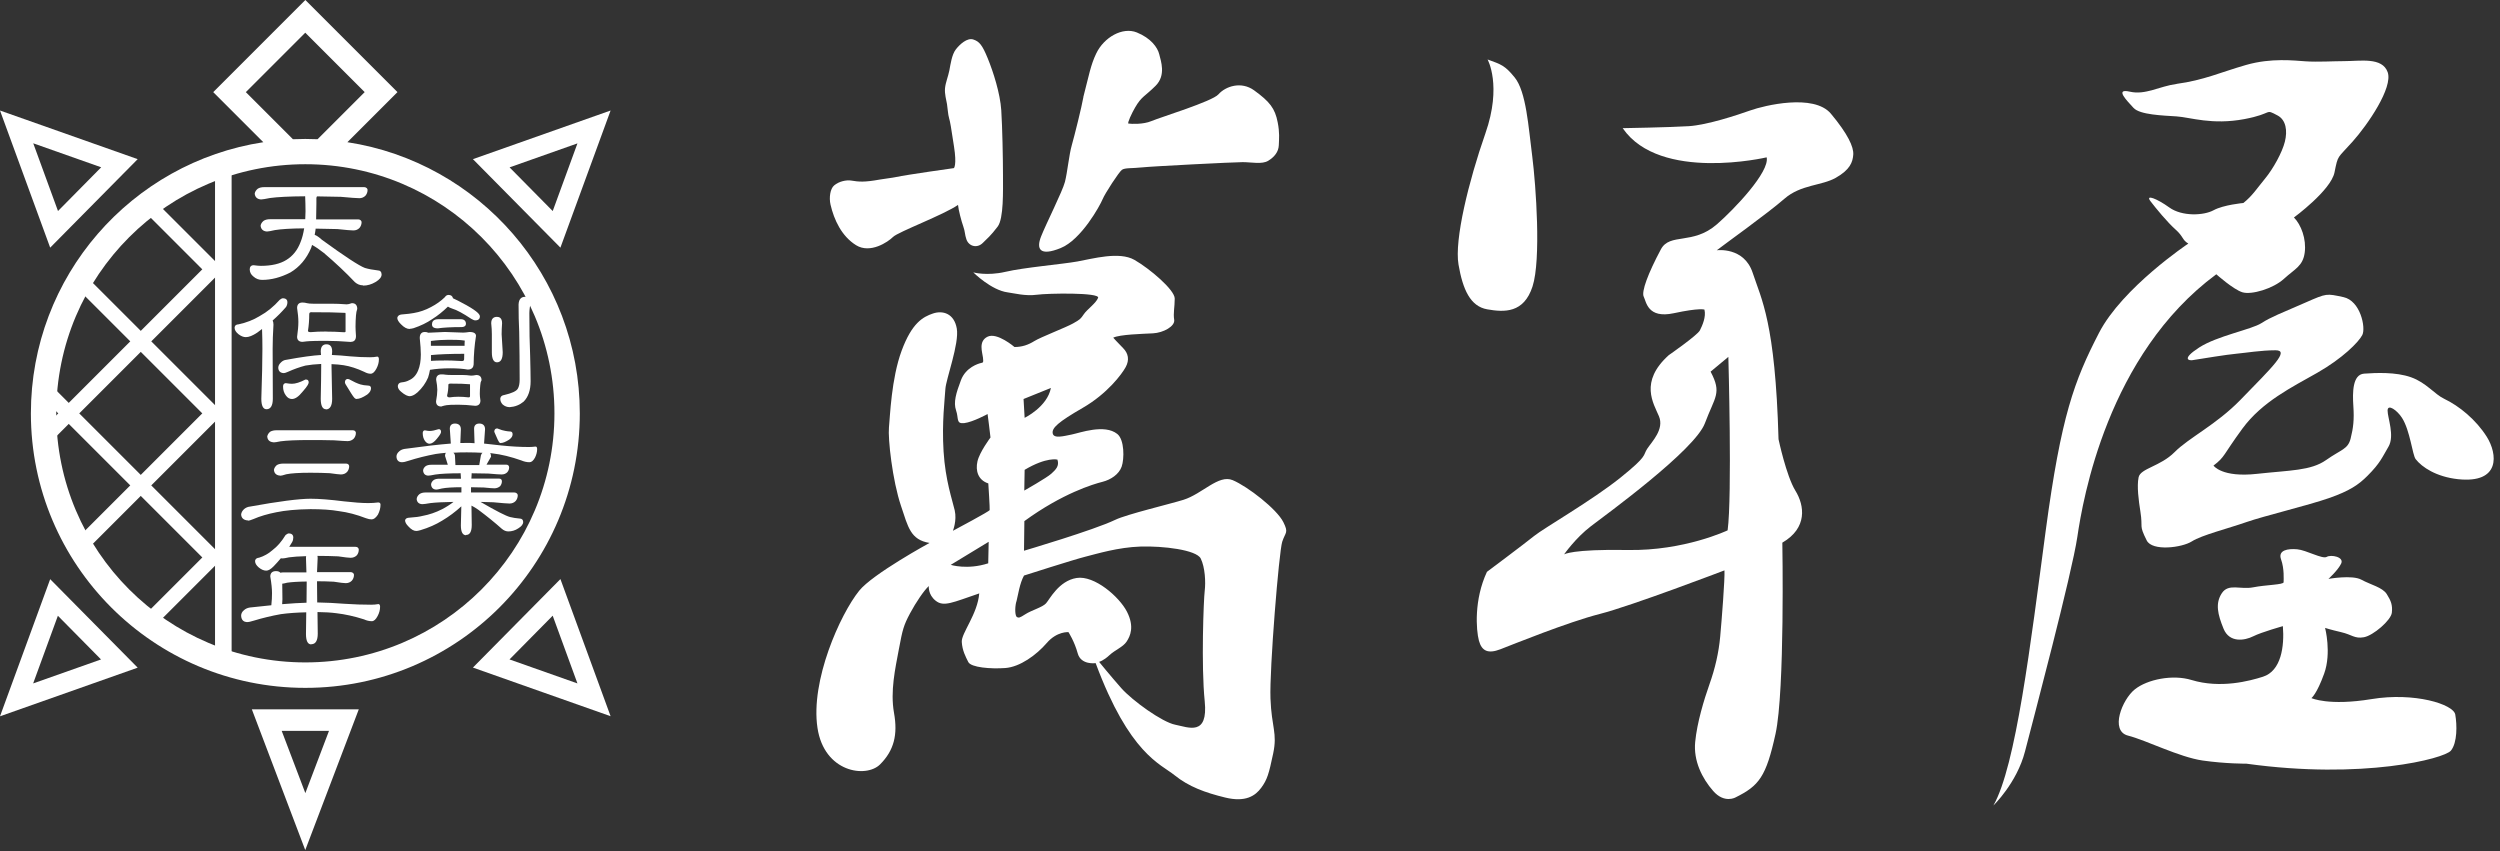 <svg width="276" height="94" viewBox="0 0 276 94" fill="none" xmlns="http://www.w3.org/2000/svg">
  <rect x="0" y="0" width="276" height="94" fill="#333333" stroke="none"/>
  <path d="M36.32 80.69L33.71 87.56L31.1 80.69H36.32ZM27.8 78.3L33.7 93.85L39.61 78.31H27.79L27.8 78.3Z" fill="#fff"/>
  <path d="M6.4 23.29L3.67 15.82L11.17 18.47L6.41 23.29H6.4ZM15.2 17.57L0 12.2L5.54 27.34L15.2 17.57Z" fill="#fff"/>
  <path d="M56.25 18.48L63.75 15.83L61.02 23.3L56.26 18.48H56.25ZM61.87 27.34L67.41 12.2L52.21 17.57L61.87 27.34Z" fill="#fff"/>
  <path d="M11.16 72.8L3.66 75.45L6.39 67.98L11.15 72.8H11.16ZM5.54 63.94L0 79.08L15.2 73.71L5.54 63.94Z" fill="#fff"/>
  <path d="M61.02 67.98L63.75 75.45L56.25 72.8L61.01 67.98H61.02ZM52.21 73.7L67.41 79.07L61.87 63.93L52.21 73.7Z" fill="#fff"/>
  <path d="M56.28 44.95C55.98 44.95 55.72 44.85 55.49 44.65C55.32 44.47 55.23 44.26 55.23 44.04C55.23 43.9 55.29 43.67 55.66 43.61C56.49 43.42 57 43.19 57.16 42.92C57.3 42.7 57.37 42.35 57.37 41.9C57.37 40.16 57.35 38.39 57.32 36.63C57.27 35.7 57.25 34.68 57.25 33.61C57.28 32.92 57.65 32.77 57.95 32.77C58.36 32.77 58.58 33 58.58 33.4C58.58 33.5 58.55 33.67 58.49 33.94C58.46 34.19 58.44 34.4 58.44 34.57C58.44 36.41 58.47 38.01 58.53 39.33C58.56 40.53 58.58 41.46 58.58 42.09C58.58 43.07 58.32 43.83 57.81 44.34C57.38 44.7 56.86 44.91 56.27 44.95H56.28ZM48.74 44.88H48.72C48.34 44.88 48.14 44.68 48.14 44.31C48.23 43.81 48.28 43.38 48.28 43.03C48.28 42.73 48.23 42.36 48.15 41.92C48.15 41.53 48.36 41.33 48.73 41.33C48.89 41.33 49.06 41.34 49.22 41.37C49.37 41.39 49.61 41.4 49.92 41.4H51.07C51.33 41.4 51.65 41.42 52.01 41.47C52.15 41.47 52.34 41.45 52.58 41.4C52.96 41.4 53.16 41.6 53.16 41.96C53.16 41.99 53.16 42.02 53.11 42.09C53.08 42.14 53.04 42.27 53.02 42.53C52.99 42.82 52.97 43.14 52.97 43.48C52.97 43.66 52.99 43.91 53.04 44.22C53.04 44.6 52.83 44.8 52.46 44.8C51.77 44.72 51.14 44.68 50.59 44.68C49.91 44.68 49.48 44.7 49.31 44.73C49.15 44.75 48.97 44.8 48.76 44.86H48.75L48.74 44.88ZM50.59 43.8C50.93 43.8 51.32 43.82 51.73 43.87C51.86 43.87 51.89 43.81 51.89 43.72V42.45V42.42C51.89 42.42 51.9 42.42 51.86 42.42C51.36 42.37 50.64 42.35 49.72 42.35C49.5 42.35 49.5 42.45 49.5 42.5C49.5 42.91 49.45 43.3 49.36 43.66C49.36 43.77 49.4 43.87 49.65 43.87C49.91 43.83 50.23 43.8 50.59 43.8ZM45.3 43.75C45.01 43.75 44.69 43.6 44.32 43.28C44.06 43.08 43.92 42.86 43.92 42.64C43.92 42.5 43.98 42.25 44.36 42.21C44.68 42.18 44.95 42.1 45.18 41.97C45.61 41.78 45.94 41.43 46.16 40.9C46.36 40.43 46.46 39.83 46.46 39.13C46.46 38.69 46.42 38.08 46.34 37.31C46.34 36.73 46.69 36.65 46.9 36.65C47.06 36.65 47.19 36.68 47.29 36.74C47.29 36.74 47.31 36.74 47.32 36.73H47.36L49.11 36.65L51.12 36.72C51.28 36.72 51.53 36.7 51.84 36.65C52.43 36.65 52.55 36.89 52.55 37.09C52.39 38.08 52.3 39.13 52.29 40.24C52.27 40.5 52.14 40.8 51.64 40.8C51.14 40.71 50.49 40.66 49.71 40.66C48.87 40.66 48.12 40.72 47.47 40.83C47.41 41.15 47.34 41.44 47.26 41.68C47 42.29 46.61 42.84 46.1 43.31C45.77 43.59 45.5 43.73 45.29 43.73L45.3 43.75ZM49.05 39.79C49.53 39.79 50.16 39.81 50.99 39.86C51.08 39.86 51.15 39.84 51.19 39.8C51.23 39.76 51.24 39.7 51.24 39.61C51.24 39.41 51.24 39.23 51.25 39.06C49.7 39.06 48.46 39.11 47.58 39.2V39.84C47.97 39.81 48.46 39.8 49.05 39.8V39.79ZM54.87 40C54.5 40 54.3 39.63 54.3 38.89V36.9C54.3 36.54 54.28 36.14 54.23 35.69C54.23 35.23 54.45 34.98 54.86 34.98C55.12 34.98 55.43 35.1 55.43 35.68C55.4 36.13 55.38 36.53 55.38 36.9L55.5 38.88C55.5 39.62 55.29 40 54.87 40ZM47.57 37.64C47.57 37.73 47.57 37.82 47.57 37.92V38.18C47.57 38.18 47.63 38.18 47.66 38.18H51.27C51.27 38.18 51.28 38.18 51.29 38.18C51.29 37.97 51.29 37.78 51.31 37.61C51.31 37.61 51.28 37.58 51.14 37.58C50.85 37.53 50.31 37.51 49.53 37.51C48.94 37.51 48.29 37.55 47.59 37.64H47.57ZM45.23 36.32C44.93 36.32 44.61 36.15 44.28 35.81C44 35.54 43.86 35.3 43.86 35.09C43.89 34.92 44.02 34.73 44.42 34.71C44.98 34.67 45.4 34.61 45.67 34.56C46.33 34.45 46.97 34.23 47.58 33.9C48.18 33.59 48.69 33.22 49.11 32.81C49.23 32.61 49.4 32.56 49.52 32.56C49.79 32.56 49.96 32.69 50.01 32.93C50.24 33.02 50.73 33.28 51.51 33.7C52.82 34.44 52.98 34.75 52.98 34.94C52.98 35.1 52.91 35.37 52.47 35.37C52.37 35.37 52.23 35.32 52.03 35.2C51.11 34.59 50.41 34.21 49.95 34.08C49.73 34.01 49.57 33.93 49.45 33.85C48.92 34.37 48.34 34.84 47.72 35.23C47.14 35.63 46.44 35.97 45.66 36.23C45.47 36.28 45.34 36.3 45.25 36.3L45.23 36.32ZM48.32 36.25C47.8 36.25 47.69 36.02 47.69 35.82C47.69 35.55 47.81 35.24 48.39 35.24H50.87C51.23 35.24 51.44 35.42 51.44 35.75C51.44 35.88 51.37 36.11 50.93 36.11C49.83 36.11 48.96 36.16 48.34 36.25H48.32Z" fill="#fff"/>
  <path d="M51.46 59.09C51.07 59.09 50.88 58.72 50.88 57.99C50.9 57.2 50.92 56.51 50.93 55.9C50.28 56.5 49.57 57.03 48.81 57.48C48.13 57.9 47.33 58.26 46.42 58.53C46.21 58.59 46.06 58.62 45.96 58.62C45.68 58.62 45.39 58.45 45.09 58.12C44.84 57.87 44.72 57.65 44.72 57.44C44.76 57.25 44.92 57.16 45.21 57.15C45.85 57.11 46.33 57.04 46.63 56.96C47.39 56.82 48.12 56.57 48.82 56.21C49.28 55.97 49.7 55.7 50.07 55.41C48.96 55.43 48.1 55.47 47.53 55.54C47.07 55.62 46.77 55.66 46.63 55.66C46.26 55.65 46.04 55.46 46 55.11C46.01 54.89 46.12 54.71 46.31 54.55C46.48 54.43 46.7 54.37 46.97 54.37H50.94V53.79C49.97 53.79 49.24 53.84 48.78 53.93C48.36 54.04 48.23 54.05 48.16 54.05C47.82 54.04 47.62 53.84 47.59 53.49C47.6 53.3 47.7 53.13 47.89 52.99C48.05 52.89 48.26 52.85 48.5 52.85H50.89L50.86 52.34C50.86 52.34 50.86 52.28 50.86 52.25C49.58 52.25 48.64 52.3 48.05 52.39C47.66 52.47 47.4 52.51 47.28 52.51C46.94 52.5 46.74 52.3 46.71 51.95C46.72 51.76 46.82 51.59 47.01 51.45C47.18 51.35 47.38 51.31 47.62 51.31H49.44L49.13 50.33C49.13 50.19 49.16 50.07 49.23 49.99C48.83 50.02 48.45 50.07 48.1 50.12C47.08 50.31 46.07 50.56 45.1 50.87C44.79 50.98 44.55 51.03 44.35 51.03C43.99 51.02 43.78 50.79 43.77 50.4C43.77 50.19 43.87 50.01 44.06 49.84C44.22 49.69 44.42 49.6 44.66 49.56C46.76 49.27 48.47 49.07 49.77 48.97L49.66 47.33C49.66 46.96 49.86 46.76 50.23 46.76C50.65 46.76 50.88 46.99 50.88 47.39L50.82 48.91C51.07 48.91 51.31 48.9 51.52 48.9C51.8 48.9 52.09 48.9 52.39 48.93L52.34 47.33C52.34 46.96 52.55 46.76 52.92 46.76C53.33 46.76 53.55 46.99 53.55 47.39L53.44 48.97C54.05 49.03 54.69 49.1 55.35 49.18C56.41 49.29 57.44 49.35 58.4 49.35C58.65 49.35 58.89 49.33 59.12 49.3C59.25 49.3 59.3 49.4 59.3 49.59C59.3 49.89 59.22 50.2 59.07 50.51C58.88 50.86 58.68 51.03 58.46 51.03C58.16 51.03 57.85 50.96 57.55 50.83C56.42 50.43 55.33 50.16 54.34 50.05C54.27 50.05 54.19 50.03 54.11 50.02C54.18 50.11 54.21 50.24 54.21 50.39V50.42L53.71 51.3H55.9C56.08 51.3 56.19 51.4 56.21 51.58C56.21 51.8 56.14 51.98 56 52.14C55.84 52.3 55.63 52.38 55.38 52.38C55.17 52.38 54.69 52.35 53.9 52.28C53.34 52.26 52.73 52.25 52.07 52.25C52.07 52.28 52.07 52.31 52.07 52.33C52.07 52.51 52.05 52.68 52.04 52.84H55.12C55.3 52.84 55.41 52.95 55.41 53.13C55.41 53.34 55.34 53.52 55.21 53.68C55.03 53.83 54.82 53.91 54.57 53.91C54.4 53.91 54.03 53.88 53.41 53.82C52.97 53.8 52.49 53.79 52 53.79V54.37H56.78C57.09 54.39 57.15 54.57 57.16 54.67C57.16 54.92 57.08 55.13 56.93 55.31C56.75 55.5 56.52 55.59 56.25 55.59C56.01 55.59 55.41 55.54 54.46 55.45C54.02 55.43 53.54 55.42 53.05 55.41C54.77 56.41 55.87 56.97 56.31 57.08C56.61 57.16 56.97 57.21 57.39 57.25C57.62 57.25 57.76 57.39 57.76 57.63C57.76 57.87 57.58 58.11 57.22 58.33C56.88 58.56 56.5 58.67 56.12 58.67C55.87 58.67 55.62 58.57 55.39 58.37C54.63 57.69 53.76 56.99 52.81 56.28C52.54 56.09 52.28 55.93 52.05 55.82L52.08 57.96C52.08 58.69 51.87 59.06 51.45 59.06L51.46 59.09ZM50.28 51.34H52.91L53.09 50.28C53.12 50.18 53.17 50.07 53.27 49.99C52.74 49.96 52.16 49.94 51.53 49.94C51.01 49.94 50.52 49.95 50.05 49.98C50.2 50.09 50.23 50.25 50.23 50.37L50.28 51.35V51.34ZM47.44 48.99C47.23 48.99 47.06 48.88 46.91 48.67C46.75 48.44 46.67 48.15 46.67 47.82C46.67 47.54 46.84 47.51 46.91 47.51C47.16 47.56 47.33 47.58 47.44 47.58C47.69 47.58 48.02 47.51 48.42 47.38H48.45C48.52 47.38 48.69 47.4 48.69 47.68C48.69 47.78 48.64 47.95 48.24 48.43C47.94 48.8 47.68 48.98 47.44 48.98V48.99ZM55.27 48.92C55.2 48.92 55.13 48.87 55.08 48.78C55.04 48.73 54.94 48.55 54.61 47.77C54.58 47.71 54.57 47.66 54.57 47.61C54.59 47.41 54.7 47.3 54.88 47.3H54.91L54.96 47.32C55.3 47.46 55.57 47.54 55.78 47.57C55.93 47.6 56.12 47.63 56.35 47.64C56.4 47.64 56.59 47.66 56.59 47.95C56.59 48.16 56.47 48.35 56.22 48.53C55.82 48.79 55.51 48.91 55.27 48.91V48.92Z" fill="#fff"/>
  <path d="M40.05 31.5C39.74 31.5 39.45 31.38 39.18 31.15C38.18 30.09 37.03 29.01 35.76 27.93C35.28 27.55 34.84 27.25 34.45 27.04C34.42 27.15 34.38 27.26 34.35 27.37C33.84 28.57 33.07 29.48 32.06 30.08C30.99 30.63 29.95 30.9 28.94 30.9C28.58 30.9 28.26 30.78 27.98 30.53C27.71 30.32 27.57 30.05 27.57 29.73C27.57 29.45 27.73 29.28 28 29.28C28.36 29.33 28.63 29.35 28.8 29.35C29.97 29.35 30.92 29.13 31.61 28.7C32.32 28.27 32.85 27.61 33.18 26.73C33.36 26.29 33.49 25.78 33.58 25.21C32.12 25.22 31.04 25.29 30.36 25.4C29.91 25.5 29.62 25.56 29.47 25.56C29.05 25.53 28.81 25.31 28.77 24.92C28.8 24.71 28.91 24.54 29.1 24.38C29.28 24.26 29.52 24.2 29.82 24.2H33.7C33.72 23.92 33.73 23.63 33.73 23.33C33.73 22.74 33.71 22.18 33.69 21.67C31.93 21.68 30.62 21.75 29.81 21.86C29.3 21.96 28.98 22.02 28.82 22.02C28.4 21.99 28.16 21.77 28.12 21.38C28.15 21.17 28.26 21 28.45 20.84C28.63 20.72 28.87 20.66 29.17 20.66H40.2C40.51 20.68 40.57 20.86 40.58 20.96C40.58 21.21 40.5 21.42 40.35 21.6C40.16 21.79 39.94 21.88 39.67 21.88C39.4 21.88 38.71 21.83 37.64 21.73C36.81 21.71 35.91 21.69 34.99 21.68C34.97 21.73 34.95 21.78 34.93 21.84V22.49L34.9 24.22H39.54C39.85 24.24 39.91 24.42 39.92 24.52C39.92 24.77 39.84 24.98 39.69 25.16C39.51 25.35 39.28 25.44 39.01 25.44C38.77 25.44 38.19 25.39 37.25 25.29C36.51 25.27 35.7 25.25 34.85 25.24C34.82 25.47 34.79 25.7 34.74 25.93C34.95 25.99 35.21 26.18 35.55 26.48C38.07 28.31 39.66 29.35 40.28 29.58C40.68 29.7 41.16 29.79 41.69 29.85C41.97 29.85 42.12 30.01 42.13 30.3C42.13 30.59 41.91 30.87 41.45 31.14C41.01 31.4 40.56 31.53 40.1 31.53L40.05 31.5Z" fill="#fff"/>
  <path d="M35.98 45.18C35.61 45.18 35.41 44.79 35.41 44.02C35.44 42.52 35.46 41.33 35.46 40.48V40.18C34.8 40.21 34.22 40.27 33.72 40.36C33.07 40.53 32.43 40.76 31.81 41.04C31.6 41.14 31.43 41.19 31.29 41.19C30.93 41.16 30.74 40.96 30.72 40.61C30.72 40.39 30.82 40.2 31.01 40.02C31.17 39.85 31.38 39.74 31.62 39.72C33.29 39.41 34.58 39.24 35.44 39.19L35.41 38.79C35.41 38.15 35.75 38.01 36.04 38.01C36.33 38.01 36.67 38.14 36.67 38.78C36.67 38.99 36.65 39 36.64 39.19C37.26 39.21 37.94 39.27 38.65 39.34C39.42 39.41 40.16 39.44 40.85 39.44C41.12 39.44 41.38 39.42 41.64 39.37C41.83 39.37 41.83 39.6 41.83 39.68C41.83 40.02 41.74 40.35 41.56 40.69C41.36 41.07 41.15 41.26 40.92 41.26C40.69 41.26 40.47 41.19 40.23 41.06C39.42 40.68 38.64 40.43 37.94 40.32C37.56 40.26 37.11 40.22 36.6 40.2V40.49L36.67 44.03C36.67 44.81 36.43 45.2 35.97 45.2L35.98 45.18ZM29.42 45.18C29.05 45.18 28.85 44.79 28.85 44.02C28.93 41.67 28.97 39.82 28.97 38.52C28.97 37.85 28.96 37.12 28.93 36.32L28.4 36.72C27.89 37.06 27.48 37.22 27.14 37.22C26.88 37.22 26.6 37.11 26.32 36.89C26.04 36.66 25.9 36.43 25.9 36.19C25.9 36.06 25.95 35.83 26.32 35.81C27.18 35.63 27.98 35.32 28.69 34.88C29.48 34.45 30.21 33.85 30.88 33.1C31.03 32.98 31.14 32.93 31.23 32.93C31.66 32.93 31.73 33.2 31.73 33.36C31.73 33.55 31.68 33.73 31.58 33.89C31.12 34.42 30.63 34.92 30.1 35.38C30.16 35.5 30.19 35.66 30.19 35.84C30.13 36.83 30.1 37.72 30.1 38.51L30.12 44.01C30.12 44.78 29.88 45.18 29.42 45.18ZM39.39 44.05C39.28 44.05 39.17 43.99 39.08 43.87C38.97 43.75 38.66 43.27 38.15 42.42C38.11 42.35 38.08 42.27 38.08 42.2C38.1 41.87 38.3 41.84 38.39 41.84C38.41 41.84 38.43 41.84 38.5 41.86H38.52C39.04 42.15 39.46 42.34 39.79 42.44C40.01 42.51 40.3 42.55 40.66 42.57C40.85 42.57 40.96 42.68 40.96 42.86C40.96 43.11 40.82 43.34 40.54 43.56C40.04 43.89 39.67 44.04 39.38 44.04L39.39 44.05ZM32.23 44.05C31.97 44.05 31.74 43.92 31.56 43.66C31.35 43.38 31.25 43.05 31.25 42.68C31.25 42.34 31.47 42.3 31.56 42.3C31.86 42.35 32.08 42.37 32.23 42.37C32.62 42.37 33.13 42.21 33.72 41.9H33.77C33.96 41.89 34.08 42 34.08 42.2C34.08 42.33 34.01 42.57 33.4 43.25C32.97 43.79 32.58 44.05 32.23 44.05ZM38.72 37.75C37.73 37.67 36.83 37.63 36.06 37.63C35.09 37.63 34.46 37.64 34.2 37.66C33.98 37.67 33.71 37.7 33.4 37.74C33.01 37.74 32.8 37.54 32.8 37.18C32.89 36.55 32.94 36 32.94 35.54C32.94 35.11 32.89 34.59 32.8 34C32.8 33.61 33.01 33.4 33.38 33.4C33.55 33.4 33.72 33.42 33.89 33.47C34.04 33.51 34.27 33.53 34.58 33.53H36.62C37.08 33.53 37.63 33.55 38.27 33.6C38.41 33.6 38.6 33.56 38.83 33.47H38.87C39.23 33.47 39.44 33.69 39.44 34.1C39.44 34.12 39.44 34.14 39.4 34.25C39.37 34.33 39.33 34.48 39.3 34.82C39.27 35.21 39.25 35.63 39.25 36.06C39.25 36.31 39.27 36.66 39.3 37.1C39.3 37.52 39.1 37.74 38.73 37.74L38.72 37.75ZM36.05 36.61C36.63 36.61 37.28 36.63 37.99 36.68C38.15 36.68 38.15 36.62 38.15 36.58V34.64C38.15 34.54 38.12 34.54 38.12 34.54C37.26 34.49 36 34.47 34.36 34.47C34.2 34.47 34.14 34.54 34.14 34.71C34.14 35.34 34.09 35.95 34 36.52C34 36.56 34 36.67 34.29 36.67C34.79 36.62 35.38 36.6 36.04 36.6L36.05 36.61Z" fill="#fff"/>
  <path d="M27.39 57.46C26.81 57.43 26.65 57.1 26.62 56.84C26.63 56.6 26.74 56.4 26.94 56.21C27.13 56.05 27.35 55.95 27.58 55.93C30.77 55.35 33.03 55.06 34.29 55.06C35.22 55.06 36.47 55.16 37.98 55.35C39.05 55.47 39.95 55.54 40.64 55.54C41.01 55.54 41.39 55.52 41.76 55.47C41.92 55.47 42.01 55.56 42.01 55.71C42.01 56.08 41.91 56.45 41.72 56.82C41.49 57.17 41.26 57.34 41.03 57.34C40.85 57.34 40.64 57.3 40.4 57.21C39.37 56.81 38.37 56.55 37.42 56.43C36.57 56.28 35.52 56.21 34.28 56.21C32.74 56.23 31.48 56.35 30.52 56.55C29.55 56.74 28.7 56.99 27.99 57.3C27.7 57.42 27.5 57.48 27.38 57.48L27.39 57.46ZM30.94 52.51C30.41 52.48 30.27 52.15 30.24 51.89C30.27 51.68 30.38 51.5 30.57 51.34C30.76 51.23 31 51.18 31.29 51.18H38.17C38.48 51.18 38.54 51.36 38.55 51.46C38.55 51.71 38.47 51.92 38.32 52.1C38.14 52.29 37.91 52.38 37.64 52.38C37.46 52.38 37.06 52.33 36.41 52.24C35.77 52.21 35.05 52.19 34.28 52.19C33.04 52.19 32.13 52.25 31.6 52.36C31.28 52.46 31.06 52.52 30.95 52.52L30.94 52.51ZM30.2 48.83C29.67 48.8 29.53 48.47 29.5 48.21C29.53 48 29.64 47.82 29.83 47.66C30.02 47.55 30.26 47.5 30.55 47.5H38.91C39.22 47.5 39.28 47.68 39.29 47.78C39.29 48.03 39.21 48.24 39.06 48.42C38.88 48.6 38.65 48.7 38.38 48.7C38.17 48.7 37.67 48.67 36.88 48.61C36.07 48.59 35.17 48.58 34.22 48.58C32.74 48.58 31.65 48.63 30.98 48.72C30.59 48.8 30.34 48.84 30.21 48.84L30.2 48.83Z" fill="#fff"/>
  <path d="M34.36 71.14C33.97 71.14 33.78 70.75 33.78 69.98C33.8 69.13 33.81 68.33 33.81 67.6C32.77 67.62 31.83 67.69 31.02 67.8C30.01 67.98 29 68.22 28.02 68.52C27.71 68.62 27.45 68.68 27.25 68.68C26.98 68.66 26.65 68.53 26.62 67.98C26.62 67.75 26.72 67.54 26.93 67.37C27.1 67.21 27.32 67.11 27.58 67.07C28.44 66.97 29.24 66.89 29.96 66.82C29.96 66.8 29.96 66.78 29.96 66.76C30.01 66.33 30.03 65.9 30.03 65.48C30.03 65.02 29.97 64.4 29.84 63.65C29.84 63.26 30.06 63.05 30.47 63.05C30.69 63.05 30.85 63.11 30.96 63.23C31.08 63.2 31.21 63.19 31.35 63.19H33.83C33.82 62.7 33.8 62.17 33.78 61.62C33.78 61.54 33.78 61.47 33.8 61.4C32.98 61.42 32.35 61.47 31.91 61.53C31.55 61.61 31.32 61.65 31.21 61.65C31.14 61.65 31.07 61.65 31.01 61.63C30.76 61.93 30.49 62.23 30.22 62.51C29.9 62.84 29.63 63 29.39 63C29.13 63 28.85 62.88 28.57 62.65C28.3 62.42 28.16 62.19 28.16 61.95C28.16 61.83 28.22 61.61 28.6 61.57C29.13 61.41 29.65 61.12 30.1 60.72C30.62 60.33 31.09 59.78 31.52 59.08L31.55 59.05C31.7 58.94 31.8 58.89 31.88 58.89C32.31 58.89 32.38 59.17 32.38 59.34C32.38 59.52 32.34 59.69 32.25 59.85C32.14 60.03 32.04 60.2 31.93 60.37H39.25C39.46 60.37 39.59 60.48 39.61 60.67C39.61 60.91 39.54 61.12 39.4 61.3C39.21 61.49 38.98 61.58 38.7 61.58C38.51 61.58 38.07 61.53 37.33 61.42C36.64 61.39 35.87 61.37 35.05 61.37C35.06 61.44 35.07 61.51 35.07 61.59C35.04 62.16 35.02 62.69 35 63.16H38.7C39.01 63.18 39.07 63.36 39.08 63.46C39.08 63.71 39 63.92 38.85 64.1C38.67 64.29 38.44 64.38 38.17 64.38C37.98 64.38 37.55 64.33 36.85 64.22C36.29 64.19 35.66 64.17 35 64.17V64.32L35.02 66.51C35.95 66.52 36.98 66.58 38.08 66.66C39.1 66.73 40.08 66.76 40.98 66.76C41.25 66.76 41.51 66.74 41.77 66.69C41.96 66.69 41.96 66.92 41.96 67C41.96 67.34 41.87 67.67 41.69 68.01C41.49 68.39 41.28 68.58 41.05 68.58C40.76 68.58 40.47 68.51 40.19 68.38C39.11 68.03 38.07 67.81 37.14 67.7C36.54 67.62 35.84 67.58 35.05 67.57L35.08 69.95C35.08 70.72 34.84 71.12 34.38 71.12L34.36 71.14ZM31.16 64.44C31.17 64.89 31.18 65.47 31.18 66.16C31.18 66.36 31.17 66.54 31.15 66.7C32.22 66.61 33.12 66.56 33.84 66.54C33.85 65.69 33.86 64.96 33.86 64.35V64.2C32.9 64.21 32.17 64.26 31.7 64.33C31.47 64.39 31.3 64.43 31.17 64.44H31.16Z" fill="#fff"/>
  <path d="M23.178 28.89L4.44 47.628L5.6 48.788L24.338 30.049L23.178 28.89Z" fill="#fff"/>
  <path d="M23.186 44.783L8.046 59.922L9.206 61.082L24.345 45.943L23.186 44.783Z" fill="#fff"/>
  <path d="M23.179 60.7L15.372 68.507L16.532 69.666L24.338 61.86L23.179 60.7Z" fill="#fff"/>
  <path d="M24.324 61.213L6.024 42.913L4.865 44.073L23.165 62.373L24.324 61.213Z" fill="#fff"/>
  <path d="M24.338 45.325L9.198 30.186L8.039 31.345L23.178 46.484L24.338 45.325Z" fill="#fff"/>
  <path d="M24.335 29.418L17.08 22.163L15.92 23.323L23.175 30.578L24.335 29.418Z" fill="#fff"/>
  <path d="M25.57 19.16H23.74V73.32H25.57V19.16Z" fill="#fff"/>
  <path d="M38.35 15.7L43.88 10.17L33.71 0L23.54 10.17L29.07 15.7C14.53 17.93 3.41 30.48 3.41 45.64C3.41 62.37 16.97 75.94 33.71 75.94C50.45 75.94 64.01 62.38 64.01 45.64C64.01 30.49 52.89 17.93 38.36 15.7H38.35ZM27.14 10.17L33.7 3.61L40.26 10.17L35.06 15.37C34.61 15.35 34.16 15.34 33.7 15.34C33.24 15.34 32.79 15.35 32.34 15.37L27.14 10.17ZM33.71 73.13C18.52 73.13 6.21 60.82 6.21 45.63C6.21 30.44 18.52 18.13 33.71 18.13C48.9 18.13 61.21 30.44 61.21 45.63C61.21 60.82 48.9 73.13 33.71 73.13Z" fill="#fff"/>
  <path d="M105.78 22.61C104.24 23.7 99.15 25.6 98.59 26.16C98.03 26.72 96.07 28.04 94.51 27.07C92.92 26.08 92.08 24.28 91.69 22.59C91.51 21.8 91.66 20.84 92.08 20.48C92.63 20 93.47 19.86 93.94 19.93C94.83 20.08 95.43 20.13 97.15 19.82C97.66 19.73 98.48 19.64 98.9 19.55C100.09 19.29 105.31 18.56 105.31 18.56C105.31 18.56 105.65 18.26 105.32 16.16C105 14.05 104.9 13.44 104.78 13.05C104.66 12.66 104.62 11.93 104.55 11.5C104.48 11.07 104.27 10.37 104.33 9.74C104.39 9.11 104.68 8.44 104.81 7.77C104.94 7.1 105.08 6.03 105.52 5.46C105.96 4.89 106.78 4.14 107.45 4.36C108.12 4.58 108.44 4.96 109.05 6.45C109.66 7.94 110.42 10.32 110.54 12.17C110.66 14.02 110.73 17.59 110.73 19.32C110.73 21.05 110.82 24.13 110.14 25.02C109.36 26.05 108.99 26.33 108.5 26.82C107.88 27.44 106.96 27.21 106.69 26.42C106.5 25.87 106.56 25.6 106.35 25.01C106.14 24.42 105.81 23.17 105.76 22.59L105.78 22.61Z" fill="#fff"/>
  <path d="M119.6 10.71C120.23 8.29 120.4 7.2 121.03 5.89C121.89 4.11 123.93 2.95 125.5 3.58C127.06 4.21 127.8 5.24 127.98 5.99C128.16 6.74 128.75 8.3 127.58 9.47C126.41 10.64 126.03 10.63 125.32 11.86C124.97 12.45 124.42 13.62 124.58 13.64C124.88 13.69 126.21 13.75 127.11 13.37C128.15 12.93 133.82 11.2 134.51 10.42C135.32 9.51 137.03 8.95 138.45 9.97C140.17 11.22 140.76 11.95 141.06 13.52C141.28 14.64 141.21 15.32 141.18 16.04C141.15 16.76 140.7 17.33 140.01 17.75C139.32 18.17 138.18 17.9 137.19 17.9C136.2 17.9 127.19 18.36 126.08 18.48C124.97 18.6 124.19 18.51 123.86 18.75C123.53 18.99 121.99 21.35 121.72 22.01C121.45 22.67 119.39 26.46 117.09 27.39C114.79 28.32 114.39 27.5 114.93 26.12C115.47 24.74 117.3 21.13 117.57 20.08C117.84 19.03 118.02 17.1 118.32 16.05C118.62 15 119.43 11.75 119.61 10.7L119.6 10.71Z" fill="#fff"/>
  <path d="M108.09 65.52C105.15 66.52 104.19 67.02 103.31 66.33C102.43 65.64 102.54 64.7 102.54 64.7C102.03 65.16 101.12 66.49 100.47 67.71C99.76 69.04 99.64 69.51 99.24 71.65C98.84 73.79 98.27 76.31 98.7 78.71C99.13 81.11 98.7 82.85 97.16 84.39C95.62 85.93 90.99 85.28 90.25 80.36C89.46 75.14 92.76 67.82 94.85 65.22C96.33 63.37 102.62 59.94 102.62 59.94C100.51 59.6 100.25 58.17 99.48 55.88C98.51 53.01 98.02 48.4 98.14 47.2C98.26 46 98.4 41.8 99.54 38.72C100.68 35.63 101.91 34.98 103 34.61C104.09 34.24 105.34 34.61 105.63 36.27C105.92 37.93 104.43 41.87 104.37 42.95C104.31 44.04 103.97 46.61 104.17 49.83C104.37 53.06 105.14 55.2 105.4 56.34C105.66 57.48 105.2 58.6 105.2 58.6C105.51 58.43 109.23 56.46 109.26 56.31C109.29 56.16 109.11 53.37 109.11 53.37C107.97 53 107.68 51.96 107.91 50.94C108.14 49.91 109.35 48.3 109.35 48.3C109.32 47.93 109.03 45.71 109.03 45.71C109.03 45.71 107.4 46.6 106.46 46.71C105.52 46.82 105.86 46.2 105.55 45.31C105.24 44.42 105.55 43.4 106.09 41.97C106.63 40.54 108.03 40.14 108.29 40.08C108.55 40.02 108.58 40.05 108.52 39.48C108.46 38.91 107.98 37.68 109.03 37.17C110.08 36.66 112 38.31 112 38.31C112.83 38.31 113.51 38.08 114.2 37.65C114.89 37.22 117.66 36.16 118.46 35.71C119.26 35.26 119.29 35.22 119.66 34.68C120.03 34.14 121 33.48 121.23 32.88C121.46 32.28 115.72 32.37 114.46 32.54C113.2 32.71 111.95 32.37 111.26 32.28C109.44 32.05 107.45 30.07 107.45 30.07C107.45 30.07 108.95 30.49 111 30.01C113.04 29.53 117.25 29.17 118.93 28.87C120.61 28.57 123.56 27.73 125.24 28.69C126.92 29.65 129.69 32 129.69 32.96C129.69 33.92 129.51 34.58 129.63 35.3C129.75 36.02 128.43 36.74 127.29 36.8C126.15 36.86 123.62 36.92 122.9 37.28C122.9 37.28 123.38 37.82 123.98 38.42C124.58 39.02 124.7 39.74 124.28 40.52C123.86 41.3 122.24 43.47 119.53 45.03C116.83 46.59 116.1 47.25 116.22 47.85C116.34 48.45 117.42 48.15 118.32 47.97C119.22 47.79 121.94 46.78 123.35 47.91C124.15 48.55 124.13 50.67 123.83 51.52C123.53 52.36 122.65 52.96 121.69 53.2C120.73 53.44 117.3 54.46 113.09 57.53L113.05 60.8C113.05 60.8 120.78 58.52 123.12 57.39C124.38 56.78 129.18 55.64 130.65 55.18C132.75 54.52 134.53 52.35 136.09 53.01C137.75 53.71 140.96 56.2 141.68 57.64C142.28 58.84 141.92 58.72 141.56 59.8C141.2 60.88 140.14 73.87 140.26 77.11C140.38 80.35 141.04 80.9 140.56 83.18C140.08 85.46 139.9 86.07 139.24 86.97C138.58 87.87 137.5 88.59 135.27 88.05C133.05 87.51 131.24 86.85 129.68 85.59C128.12 84.33 124.69 83.25 120.96 73.21C120.96 73.21 119.34 73.45 118.98 72.13C118.62 70.81 117.96 69.79 117.96 69.79C117.96 69.79 116.7 69.67 115.56 70.99C114.42 72.31 112.61 73.63 110.99 73.75C109.37 73.87 107.2 73.69 106.9 73.09C106.6 72.49 106.24 71.83 106.18 70.87C106.12 69.91 107.93 67.8 108.11 65.49L108.09 65.52ZM109.14 59.82C109.14 59.82 105.44 62.06 104.96 62.36C104.96 62.36 106.78 62.94 109.1 62.19L109.15 59.82H109.14ZM113 44.05L113.12 46.13C113.12 46.13 115.62 44.92 116.02 42.83L113 44.05ZM113.12 51.86L113.08 54.16C113.08 54.16 115.58 52.74 116.06 52.3C116.54 51.86 116.98 51.46 116.74 50.74C116.74 50.74 115.56 50.42 113.12 51.87V51.86ZM112.2 66.41C112 67.21 112.08 68.05 112.28 68.13C112.48 68.21 112.52 68.25 113.2 67.81C113.88 67.37 115.08 67.05 115.48 66.61C115.88 66.17 116.88 64.13 118.85 63.81C120.82 63.49 123.58 65.89 124.42 67.54C125.26 69.19 124.78 70.22 124.38 70.83C123.98 71.44 123.1 71.75 122.46 72.35C121.82 72.95 121.34 73.07 121.34 73.07C121.34 73.07 122.54 74.55 123.78 75.96C125.02 77.36 128.31 79.73 129.75 80.01C131.19 80.29 133.4 81.33 133 77.41C132.6 73.49 132.88 66.19 133 65.23C133.12 64.27 133.04 62.63 132.56 61.66C132.08 60.7 128.39 60.26 125.91 60.34C123.43 60.42 121.1 61.14 119.82 61.46C118.54 61.78 113.05 63.54 113.05 63.54C112.57 64.42 112.41 65.62 112.21 66.43L112.2 66.41Z" fill="#fff"/>
  <path d="M164.23 6.57C164.23 6.57 165.84 9.43 163.99 14.72C162.14 20.01 160.55 26.48 161.02 29.21C161.49 31.94 162.31 33.82 164.19 34.15C166.07 34.48 168.23 34.59 169.19 31.63C170.15 28.67 169.57 20.5 169.16 17.26C168.74 14.02 168.5 10.13 167.22 8.55C166.13 7.21 165.72 7.11 164.24 6.57H164.23Z" fill="#fff"/>
  <path d="M179.14 14.15C179.14 14.15 184.39 14.06 186.44 13.93C188.49 13.8 191.8 12.7 193.27 12.18C194.74 11.66 200.24 10.3 202.13 12.55C204.01 14.8 204.66 16.23 204.6 17.07C204.54 17.91 204.24 18.74 202.67 19.63C201.1 20.52 198.81 20.36 196.99 21.95C195.17 23.54 190.38 26.97 189.53 27.63C189.53 27.63 192.55 27.22 193.5 30.13C194.45 33.03 195.99 35.57 196.35 48.49C196.35 48.49 197.2 52.52 198.21 54.17C199.23 55.82 199.56 58.29 196.77 59.91C196.77 59.91 197.06 76.26 196.02 81.01C194.98 85.76 194.2 86.75 191.59 88.04C191.59 88.04 190.37 88.73 189.14 87.33C187.91 85.93 186.94 83.99 187.15 81.9C187.35 79.81 188.11 77.28 188.73 75.53C189.35 73.79 189.75 72.04 189.91 70.28C190.07 68.53 190.44 63.89 190.38 62.97C190.38 62.97 180.15 66.88 176.62 67.78C173.09 68.68 166.99 71.16 165.64 71.68C164.29 72.2 163.59 71.89 163.27 70.72C162.96 69.54 162.72 66.2 164.16 63.13C164.16 63.13 168.31 60.03 169.37 59.17C170.43 58.31 175.79 55.23 178.89 52.74C181.99 50.25 181.34 50.31 181.86 49.53C182.38 48.75 183.75 47.39 183.15 45.96C182.55 44.53 180.96 42.16 184.23 39.21C184.23 39.21 187.4 37.01 187.67 36.47C187.94 35.93 188.37 34.98 188.17 34.18C188.17 34.18 187.67 33.96 184.78 34.58C181.89 35.2 181.75 33.31 181.47 32.76C181.19 32.21 181.94 30.19 183.36 27.53C184.35 25.67 186.87 27.09 189.55 24.76C191.48 23.08 195.39 18.97 195.04 17.37C195.04 17.37 183.27 20.13 179.16 14.17L179.14 14.15ZM188.85 41.03C190.12 43.43 189.33 43.76 188.22 46.73C187.11 49.7 177.32 56.81 175.63 58.1C173.94 59.39 172.67 61.21 172.67 61.21C172.67 61.21 173.47 60.61 179.71 60.72C185.95 60.83 190.73 58.55 190.73 58.55C191.24 54.78 190.81 39.4 190.81 39.4L188.85 41.03Z" fill="#fff"/>
  <path d="M240.29 9.27C238.39 9.52 236.86 10.52 235.13 10.12C233.4 9.72 234.84 11.14 235.54 11.91C236.24 12.68 238.8 12.75 240.3 12.85C241.8 12.95 244.2 13.82 247.77 13.15C251.06 12.53 249.96 11.96 251.45 12.75C252.38 13.25 252.55 14.44 252.25 15.64C251.95 16.84 250.96 18.63 250.06 19.72C249.16 20.81 248.67 21.61 247.67 22.41C247.67 22.41 245.48 22.61 244.38 23.21C243.28 23.81 240.89 23.91 239.5 22.91C238.11 21.91 236.81 21.42 237.41 22.21C238.01 23 239.28 24.54 240.18 25.34C241.08 26.14 240.9 26.49 241.59 26.89C241.59 26.89 234.31 31.75 231.73 36.75C228.99 42.06 227.55 45.91 225.85 58.56C224.16 71.21 222.56 84.55 220.07 88.93C220.07 88.93 222.66 86.44 223.56 82.96C224.46 79.47 228.74 63.34 229.34 59.26C229.94 55.18 232.67 39.15 244.68 30.28C244.68 30.28 246.57 31.97 247.57 32.27C248.57 32.57 250.96 31.87 252.15 30.78C253.34 29.69 254.24 29.39 254.44 27.89C254.64 26.39 254.04 24.8 253.25 24.01C253.25 24.01 257.33 21.02 257.73 19.03C258.13 17.04 258.03 17.54 259.72 15.64C261.41 13.75 264.2 9.67 263.6 7.97C263 6.28 260.58 6.75 258.77 6.75C257.68 6.75 255.83 6.86 254.54 6.77C253.29 6.69 250.76 6.37 247.97 7.17C245.18 7.97 243.29 8.86 240.3 9.26L240.29 9.27Z" fill="#fff"/>
  <path d="M242.08 39.76C241.67 39.83 240.79 39.66 242.78 38.37C244.77 37.08 248.56 36.38 249.65 35.68C250.74 34.98 251.81 34.59 254.53 33.4C256.9 32.36 256.82 32.4 258.71 32.8C260.6 33.2 261.2 36.19 260.8 36.98C260.4 37.77 258.61 39.57 255.82 41.16C253.03 42.75 249.76 44.33 247.56 47.32C245.37 50.31 245.67 50.41 244.37 51.4C244.37 51.4 245.28 52.75 249.19 52.31C252.81 51.91 255.11 51.98 256.8 50.79C258.49 49.6 259.21 49.61 259.51 48.41C259.81 47.22 259.91 46.32 259.81 44.83C259.71 43.34 259.71 41.34 261 41.25C262.29 41.16 264.49 41.05 266.18 41.65C267.87 42.25 268.76 43.52 269.86 44.04C271.48 44.81 273.35 46.33 274.54 48.22C275.73 50.11 276.09 53.41 271.35 52.9C268.97 52.64 267.38 51.58 266.69 50.69C266.33 50.23 266.08 47.53 265.18 46.13C264.65 45.3 263.59 44.54 263.59 45.33C263.59 46.12 264.39 48.12 263.69 49.31C262.99 50.5 262.78 51.12 261.37 52.53C260.39 53.51 259.41 54.19 257.12 54.99C254.83 55.79 249.99 56.95 248 57.64C246.01 58.34 243.08 59.07 241.98 59.77C240.88 60.47 237.61 60.88 237 59.67C236.1 57.88 236.6 58.38 236.3 56.48C236.1 55.22 235.9 53.69 236.1 52.7C236.3 51.7 238.49 51.51 240.08 49.91C241.67 48.31 244.66 46.9 247.34 44.15C250.92 40.47 252.82 38.67 251.22 38.67C249.62 38.67 247.99 38.95 246.9 39.05C245.8 39.15 243.26 39.57 242.06 39.76H242.08Z" fill="#fff"/>
  <path d="M252.02 69.13C252.02 69.13 249.69 69.78 248.75 70.25C247.81 70.72 246.13 71 245.48 69.41C244.83 67.82 244.55 66.61 245.29 65.49C246.03 64.37 247.34 65.12 248.75 64.84C250.16 64.56 252.11 64.56 252.11 64.28C252.11 64 252.2 62.79 251.83 61.76C251.46 60.73 252.58 60.55 253.6 60.64C254.62 60.73 256.4 61.76 256.87 61.48C257.34 61.2 258.83 61.48 258.46 62.23C258.09 62.98 257.06 63.91 257.06 63.91C257.06 63.91 259.68 63.44 260.7 64C261.72 64.56 263.03 64.84 263.5 65.59C263.97 66.34 264.15 66.8 264.06 67.64C263.97 68.48 262.01 70.16 260.98 70.35C259.95 70.54 259.67 70.07 258.46 69.79C257.25 69.51 256.69 69.32 256.69 69.32C256.69 69.32 257.41 72.08 256.59 74.36C255.77 76.64 255.18 77.07 255.18 77.07C255.18 77.07 257.08 77.96 261.82 77.18C266.56 76.4 270.86 77.75 271.06 78.88C271.26 80.02 271.3 81.99 270.58 82.87C269.86 83.75 260.89 86.1 248 84.31C248 84.31 245.75 84.33 243.16 83.96C240.57 83.58 236.96 81.73 234.93 81.21C232.91 80.69 234.28 77.23 235.68 76.11C237.08 74.99 239.88 74.44 241.94 75.07C245.15 76.05 248.39 75.17 249.83 74.71C251.84 74.07 252.21 71.37 252.03 69.13H252.02Z" fill="#fff"/>
</svg>
